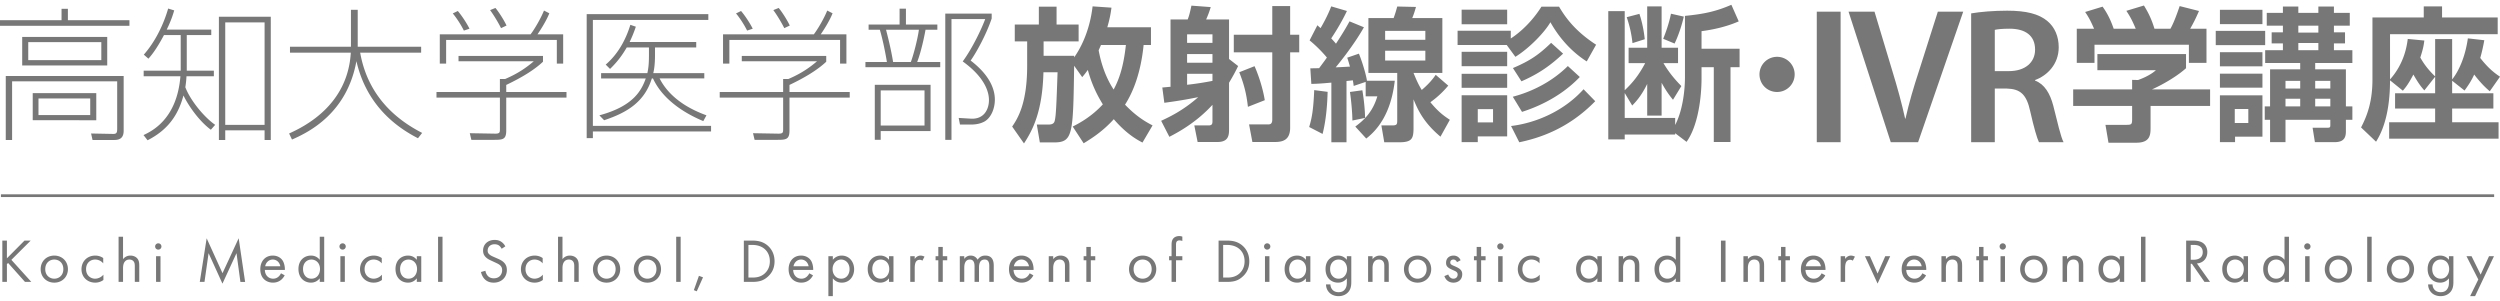 <svg version="1.1" id="レイヤー_1" xmlns="http://www.w3.org/2000/svg" x="0" y="0" width="540" height="65" xml:space="preserve"><style>.st0{fill:#777}</style><path class="st0" d="M27.957 5.578H0V4.364h13.294V1.905h1.37v2.459h13.294v1.214zm-1.245 10.834v11.83c0 1.433-.716 1.992-1.992 1.992h-4.732l-.312-1.401 4.701.094c.841.031.934-.312.934-1.152V17.564H2.615v12.671h-1.37V16.412h25.467zm-3.55-8.437v6.164H4.795V7.975h18.367zm-1.276 1.121H6.102v3.892h15.784V9.096zm-1.09 11.02v5.854H7.067v-5.854h13.729zm-1.307 1.153H8.313v3.58H19.49v-3.58zM35.421 7.57c-1.681 3.176-2.802 4.483-3.362 5.106l-.996-.872c2.491-2.833 4.265-6.506 5.261-9.962l1.308.405c-.28.933-.654 2.179-1.619 4.141h9.62V7.57h-5.292v7.69h5.853v1.214h-5.915c-.031.529-.062 1.183-.249 2.366 1.058 2.77 3.923 6.351 6.445 8.126l-.934 1.058c-2.552-1.899-4.825-5.168-5.915-7.41-1.09 4.11-3.269 7.41-7.752 9.683L31 29.177c1.837-.872 7.223-3.455 7.97-12.702h-7.938v-1.214h8.001V7.57h-3.612zm23.068-3.953v26.618h-1.338v-2.086h-8.499v2.086h-1.37V3.617h11.207zm-1.338 1.214h-8.499v22.136h8.499V4.831zM75.804 2.123h1.463v7.97h13.698v1.277H77.796c1.868 10.616 9.433 15.286 13.387 17.341l-.903 1.151c-3.394-1.775-10.897-6.164-13.294-16.655-2.023 11.175-10.117 15.284-13.916 16.935l-.623-1.308c3.207-1.463 12.671-6.039 13.325-17.464H62.635v-1.277h13.169v-7.97zM117.286 13.33c-1.743 1.65-4.39 3.331-7.938 5.013v1.525h13.013v1.215h-13.013v7.098c0 1.898-.685 2.024-2.553 2.024h-4.981l-.342-1.433 5.262.093c1.152.031 1.245-.155 1.245-.933v-6.849h-13.7v-1.215h13.698v-2.801h1.121c3.082-1.307 4.95-2.771 6.195-3.829H99.042v-1.152h18.243v1.244zm4.358-5.915v6.321h-1.37V8.629h-23.91v5.106h-1.37v-6.32h19.613c.809-1.058 2.148-3.3 2.895-5.136l1.152.591c-.779 1.992-2.428 4.359-2.553 4.545h5.543zm-21.45-.809c-.529-1.089-1.525-2.678-2.397-3.704l1.09-.529c.903 1.058 1.992 2.74 2.521 3.829l-1.214.404zm8.032-.53c-.561-1.121-1.494-2.708-2.366-3.892l1.152-.467c.716.841 1.868 2.646 2.397 3.799l-1.183.56zM152.999 3.057v1.245h-24.937v22.882h25.528v1.214h-25.528v1.432h-1.338V3.057h26.275zm-.872 12.732v1.152h-9.651c2.521 4.981 7.845 7.13 10.118 7.97l-.684 1.245c-3.456-1.432-8.624-4.327-10.865-9.215h-.249c-1.557 5.013-5.23 7.347-10.305 9.029l-1.028-1.059c7.254-1.961 9.059-5.262 10.025-7.97h-9.651v-1.152h9.994c.186-.872.342-1.774.342-3.829v-1.712h-4.794c-.809 1.37-1.774 2.864-3.611 4.638l-.934-.933c3.02-2.584 4.545-6.04 5.323-8.592l1.184.405a27.256 27.256 0 0 1-1.339 3.3h14.383v1.184h-8.904v1.526c0 1.992-.155 3.082-.374 4.015h11.02zM178.466 13.33c-1.743 1.65-4.39 3.331-7.938 5.013v1.525h13.013v1.215h-13.013v7.098c0 1.898-.685 2.024-2.553 2.024h-4.981l-.342-1.433 5.262.093c1.152.031 1.245-.155 1.245-.933v-6.849H155.46v-1.215h13.698v-2.801h1.121c3.082-1.307 4.95-2.771 6.195-3.829h-16.251v-1.152h18.243v1.244zm4.359-5.915v6.321h-1.37V8.629h-23.91v5.106h-1.37v-6.32h19.613c.809-1.058 2.148-3.3 2.895-5.136l1.152.591c-.779 1.992-2.428 4.359-2.553 4.545h5.543zm-21.45-.809c-.529-1.089-1.525-2.678-2.397-3.704l1.09-.529c.903 1.058 1.992 2.74 2.521 3.829l-1.214.404zm8.032-.53c-.561-1.121-1.494-2.708-2.366-3.892l1.152-.467c.716.841 1.868 2.646 2.397 3.799l-1.183.56zM194.311 5.299V1.874h1.37v3.425h6.786v1.12h-2.552c-.094.561-.841 4.514-1.806 6.974h4.981v1.122h-16.157v-1.122h4.639c-.28-1.712-.841-4.638-1.526-6.974h-2.428v-1.12h6.693zm6.693 23.006h-10.772v1.899h-1.276V18.311h12.048v9.994zm-1.307-8.78h-9.464v7.596h9.464v-7.596zm-2.958-6.133c.592-1.525 1.494-5.074 1.743-6.974h-7.098c.467 1.838 1.059 4.141 1.526 6.974h3.829zm7.441 16.812V2.932h10.025v1.059c-1.214 3.611-3.425 7.534-4.545 9.091 4.108 3.145 5.23 6.165 5.23 8.437 0 1.992-.873 4.048-2.367 4.795-1.12.56-2.242.591-2.895.591h-2.273l-.28-1.432 2.585.155c2.895.187 3.954-2.024 3.954-4.016 0-2.303-1.463-5.323-5.667-8.342 2.18-2.958 4.234-7.41 4.857-9.153h-7.284v26.089h-1.34zM231.705 27.339c1.401-.716 4.047-2.116 6.507-4.794-.779-1.277-2.242-3.736-3.238-7.44-.529.716-.654.903-1.215 1.556l-1.743-2.459c-.218 14.975-.249 16.562-4.42 16.562h-2.989l-.654-3.86h2.553c.996 0 1.214-.435 1.307-.779.28-1.089.374-3.3.623-10.522h-3.05c-.218 8.53-2.336 12.515-4.203 15.378l-2.553-3.642c1.214-1.774 3.238-5.012 3.238-13.106V8.94h-2.677V5.299h5.199V1.437h3.829v3.861h4.763V8.94h-7.565v3.113h6.599v.342c1.245-1.743 3.332-5.448 3.985-11.02l4.079.28c-.156 1.121-.312 2.21-.903 4.234h9.433v3.829h-1.587c-.591 5.853-2.179 10.025-4.016 12.888 2.585 2.709 4.701 3.83 5.946 4.483l-2.179 3.705c-1.183-.623-3.424-1.837-6.195-5.044-2.459 2.709-4.888 4.204-6.507 5.2l-2.367-3.611zm6.102-17.62c-.093.249-.435.996-.498 1.152.872 4.732 2.584 7.472 3.238 8.468 1.245-2.304 2.148-5.074 2.646-9.62h-5.386zM250.81 26.094c1.463-.684 4.639-2.116 8.001-5.105-1.65.311-3.362.684-7.316 1.214l-.436-3.301c1.121-.093 1.277-.125 1.775-.155V4.208h3.704c.218-.56.405-1.058.809-2.989l4.172.312a21.367 21.367 0 0 1-.996 2.677h4.95v8.531l1.962 1.526c-.468.965-.903 1.837-1.962 3.61v10.243c0 1.494-.435 2.553-2.521 2.553h-4.265l-.716-3.581h3.019c.561 0 .903-.093.903-.84v-3.611c-3.611 3.954-7.689 6.072-9.308 6.912l-1.775-3.457zm11.083-18.679h-5.479v1.838h5.479V7.415zm0 4.265h-5.479v1.868h5.479V11.68zm-5.479 6.631a65.395 65.395 0 0 0 5.479-.84v-1.526h-5.479v2.366zm22.259-16.997v6.195h1.962v3.798h-1.962v16.282c0 2.771-1.743 3.083-3.331 3.083h-4.825l-.717-3.799h4.11c.435 0 .902-.062.902-1.058V11.306H266.5V7.509h8.312V1.314h3.861zm-9.122 21.761c-.311-2.802-.84-4.857-1.867-7.472l3.3-1.308c.405.903 1.65 3.923 2.21 7.347l-3.643 1.433zM286.766 19.837c-.063 2.272-.249 5.79-1.089 9.091l-2.896-1.494c.56-1.868.903-3.518 1.089-7.97l2.896.373zm-3.736-5.074c.218 0 1.556-.031 1.899-.031.404-.561 1.151-1.526 1.681-2.304-.312-.374-1.712-2.054-3.736-3.704l1.681-3.269c.498.467.561.498.685.623.28-.467 1.526-2.615 2.303-4.701l3.394.996c-1.338 2.833-2.957 5.262-3.394 5.916.498.529.747.809 1.028 1.151 1.743-2.677 2.366-3.798 2.927-4.825l3.113 1.277c-2.336 4.141-5.884 8.405-6.102 8.654 1.525-.062 1.868-.093 3.082-.156a31.487 31.487 0 0 0-.591-1.93l2.521-.872c.685 1.65 1.526 4.421 1.743 5.853h6.009c-.498 4.234-1.93 9.215-6.164 12.484l-2.366-2.585c1.93-1.432 3.766-3.175 4.763-6.537h-2.521V17.69l-2.584.872c-.063-.467-.094-.716-.187-1.214-.187.03-1.152.125-1.37.156v13.23h-3.269V17.845c-2.303.218-3.175.249-4.327.279l-.218-3.361zm11.238 4.732c.094.56.53 3.112.592 5.977l-2.74.56c-.031-1.992-.28-4.483-.53-6.165l2.678-.372zm18.556-.996c-.717.84-1.899 2.179-3.861 3.58 1.806 2.21 3.083 3.05 4.204 3.798l-2.024 3.643c-3.704-3.113-4.888-5.821-5.821-8.063v6.132c0 2.397-.343 3.145-3.176 3.145H299l-.622-3.643h2.365c1.028 0 1.059-.279 1.059-1.151V15.76h-6.226V3.897h5.448c.28-.747.498-1.433.779-2.491l4.048.093c-.375 1.338-.624 1.961-.81 2.397h6.507v11.862h-6.226c.467 1.12.902 2.242 1.775 3.673 1.649-1.401 2.428-2.428 3.019-3.269l2.708 2.337zM299.188 6.667v1.931h8.686V6.667h-8.686zm0 4.297v2.117h8.686v-2.117h-8.686zM325.455 9.719h-10.616V6.637h11.488v1.681c.561-.374 3.86-2.491 6.631-6.88h3.798c1.371 2.336 3.487 5.293 8.001 8.219l-2.024 3.612c-4.545-2.896-6.942-6.88-7.844-8.468-1.215 2.116-4.453 5.541-7.566 7.472l-1.868-2.554zm-9.744-7.628h9.837v3.145h-9.837V2.091zm0 9.091h9.837v3.113h-9.837v-3.113zm0 4.763h9.837v3.02h-9.837v-3.02zm0 4.639h9.837v8.873h-6.35v1.245h-3.487V20.584zm3.487 2.989v2.864h3.3v-2.864h-3.3zm25.372-1.713c-6.009 6.165-12.453 8.033-16.406 8.873l-1.775-3.517c5.448-.654 11.457-3.269 15.659-7.939l2.522 2.583zm-3.332-5.23c-4.638 4.858-10.366 6.85-12.483 7.534l-1.992-3.269c4.39-1.151 8.624-3.393 11.892-6.63l2.583 2.365zm-3.61-5.043c-2.616 2.459-5.137 4.296-8.997 5.977l-1.838-2.864c3.643-1.557 5.511-2.802 8.25-5.448l2.585 2.335zM363.952 3.43c4.141-.404 6.725-.965 10.025-2.396l1.587 3.58c-2.584 1.152-5.572 1.805-8.032 2.117v3.799h8.219v3.985h-1.962v16.157h-3.611V14.514h-2.645v2.335c0 4.327-.779 10.367-3.238 13.791l-2.46-1.868v.28h-10.896v1.058h-3.55V2.403h3.55v17.092c1.681-1.588 3.019-3.207 4.42-5.854h-3.58V10.31h4.016V1.375h3.113v8.935h3.549v3.331h-3.144c1.432 2.46 3.05 4.11 3.859 4.951l-1.805 2.957c-.56-.685-1.433-1.775-2.459-3.674v7.099h-3.113v-6.85c-1.308 2.709-2.585 3.985-3.238 4.67l-1.619-2.708v5.386h10.896v1.525c2.117-4.078 2.117-9.713 2.117-10.273V3.43zm-11.333 5.884c-.249-2.242-.654-3.829-1.245-5.604l2.74-.716c.591 1.775.966 3.673 1.152 5.479l-2.647.841zm6.632-.934c.53-1.308 1.245-3.269 1.681-5.417l2.771.623c-.404 1.775-1.121 4.016-1.992 5.821l-2.46-1.027zM387.647 16.07a3.794 3.794 0 0 1-3.799 3.798c-2.117 0-3.799-1.681-3.799-3.798s1.713-3.798 3.799-3.798a3.794 3.794 0 0 1 3.799 3.798zM472.182 11.68v3.051c-1.712 1.556-4.639 3.362-7.347 4.576h12.546v3.58h-12.857v4.732c0 1.526-.125 3.206-3.051 3.206h-6.04l-.653-3.859h4.545c1.089 0 1.215-.126 1.215-1.215v-2.864h-12.733v-3.58h12.733v-2.054l1.276.03c.342-.125 2.429-.84 3.86-2.117h-12.639V11.68h19.145zM452.32 6.201c-.624-1.4-.996-2.242-1.931-3.611l3.767-1.152c1.338 1.838 1.992 3.612 2.397 4.763h4.762c-.903-2.179-1.494-3.05-2.023-3.86l3.798-1.152c.934 1.526 1.619 2.865 2.273 5.013h3.455c.374-.684.903-1.681 1.992-4.887l4.172 1.058c-.717 1.65-1.122 2.459-1.899 3.829h3.517v7.379h-3.798V9.656h-20.391v3.923h-3.829V6.201h3.738zM489.279 9.75H478.6V6.667h10.678V9.75zm-9.776-7.627h9.184v3.082h-9.184V2.123zm0 9.153h9.184v3.05h-9.184v-3.05zm0 4.638h9.184v3.02h-9.184v-3.02zm0 4.67h9.184v8.935h-5.915v1.184h-3.269V20.584zm3.206 2.958v3.02h2.927v-3.02h-2.927zm10.399-22.135h3.331v1.37h4.328v-1.37h3.361v1.37h3.425v2.771h-3.425V6.98h2.397v2.397h-2.397v1.463h3.985v2.771h-8.032v1.37h6.631v8.001h1.4v2.895h-1.4v2.397c0 1.121-.156 2.429-2.429 2.429h-4.264l-.498-3.114h3.175c.591 0 .654-.093.654-.591v-1.121h-9.683v4.826h-3.331v-4.826h-1.152v-2.895h1.152V14.98h6.507v-1.37h-7.565v-2.77h3.829V9.377h-2.429V6.979h2.429V5.548h-3.487V2.777h3.487v-1.37zm.559 16.064v1.649h3.176v-1.649h-3.176zm0 3.86v1.65h3.176v-1.65h-3.176zm2.771-15.783v1.494h4.328V5.548h-4.328zm0 3.735v1.556h4.328V9.283h-4.328zm3.643 8.188v1.649h3.269v-1.649h-3.269zm0 3.86v1.65h3.269v-1.65h-3.269zM525.991 16.568l-2.335 2.957c-.747-.84-1.277-1.525-2.367-3.424-1.12 2.117-1.588 2.677-2.272 3.487l-2.771-2.242c0 8.312-2.242 11.985-3.02 13.262l-3.238-3.082c1.494-2.864 2.46-5.884 2.46-10.399V3.773h11.082V1.375h3.955v2.397h12.017v3.611h-23.255v9.775c3.113-3.487 3.643-7.316 3.829-8.748l3.581.343c-.125.933-.219 1.681-.873 3.673.375.654 1.215 2.18 3.207 4.079V8.442h3.673v8.717c1.775-2.242 2.927-5.541 3.394-8.872l3.55.404c-.156.872-.405 2.18-.873 3.83 1.806 2.335 3.207 3.331 4.265 4.047l-2.21 3.145c-.529-.467-1.65-1.37-3.362-3.611-.623 1.37-1.277 2.335-2.086 3.455l-2.678-2.117v2.708h8.904v3.301h-8.904v2.957h10.025v3.55h-23.63v-3.55h9.932v-2.957h-8.655v-3.301h8.655v-3.58z"/><g><path class="st0" d="M397.571 2.516v28.201h-5.146V2.516h5.146zM408.407 30.717l-9.121-28.201h5.607l3.85 12.804c1.087 3.556 2.008 6.862 2.761 10.293h.083c.753-3.348 1.757-6.778 2.888-10.209l4.1-12.887h5.481l-9.749 28.201h-5.9zM425.772 2.892c1.925-.334 4.812-.585 7.783-.585 4.058 0 6.82.67 8.702 2.259 1.548 1.297 2.427 3.263 2.427 5.649 0 3.64-2.468 6.109-5.105 7.071v.126c2.009.753 3.222 2.72 3.934 5.44.879 3.514 1.632 6.778 2.217 7.866h-5.314c-.419-.836-1.088-3.138-1.883-6.653-.795-3.682-2.135-4.854-5.064-4.937h-2.594v11.59h-5.105V2.892zm5.104 12.469h3.054c3.472 0 5.648-1.84 5.648-4.644 0-3.097-2.176-4.519-5.522-4.519-1.632 0-2.678.126-3.18.251v8.912z"/></g><g><path class="st0" d="m1.493 55.795 3.799-3.826h1.337l-4.173 4.159 4.307 4.762H5.398l-3.652-4.093-.254.255v3.838h-.99v-8.921h.99v3.826zM8.785 58.135c0-1.685 1.244-2.928 2.943-2.928 1.698 0 2.943 1.243 2.943 2.928 0 1.687-1.258 2.916-2.943 2.916-1.686 0-2.943-1.23-2.943-2.916zm.99 0c0 1.365.963 2.061 1.953 2.061 1.003 0 1.953-.71 1.953-2.061 0-1.363-.936-2.073-1.953-2.073-1.018 0-1.953.721-1.953 2.073zM22.296 56.891c-.508-.641-1.244-.83-1.739-.83-1.03 0-1.966.722-1.966 2.073s.963 2.061 1.953 2.061c.575 0 1.284-.255 1.792-.871v1.151a2.967 2.967 0 0 1-1.765.575c-1.725 0-2.969-1.23-2.969-2.902 0-1.698 1.257-2.942 2.969-2.942.883 0 1.458.347 1.726.533v1.152zM25.614 51.139h.963v4.842a1.96 1.96 0 0 1 1.592-.775c.655 0 1.257.267 1.591.761.281.416.321.871.321 1.485v3.438h-.963v-3.41c0-.333-.027-.722-.254-1.016-.187-.241-.481-.402-.909-.402-.334 0-.695.094-.976.428-.375.441-.402 1.098-.402 1.498v2.902h-.963v-9.751zM34.19 52.557c.375 0 .682.308.682.682a.685.685 0 0 1-.682.682.685.685 0 0 1-.682-.682c0-.374.307-.682.682-.682zm.481 2.783v5.55h-.963v-5.55h.963zM43.154 60.89l1.485-9.415 3.424 7.531 3.491-7.544 1.391 9.429h-1.017l-.842-6.205-3.036 6.579-2.996-6.579-.884 6.204h-1.016zM61.494 59.472a3.325 3.325 0 0 1-.682.896c-.508.455-1.137.682-1.846.682-1.337 0-2.742-.843-2.742-2.902 0-1.659 1.016-2.942 2.688-2.942 1.083 0 1.765.533 2.1 1.016.348.494.549 1.351.522 2.087h-4.32c.013 1.149.803 1.887 1.765 1.887.454 0 .816-.135 1.137-.402.254-.214.454-.494.575-.763l.803.441zm-.949-1.965c-.161-.871-.816-1.445-1.632-1.445s-1.485.616-1.632 1.445h3.264zM69.066 51.139h.963v9.751h-.963v-.775c-.321.414-.923.935-1.899.935-1.405 0-2.702-.99-2.702-2.942 0-1.914 1.284-2.902 2.702-2.902 1.07 0 1.645.588 1.899.922v-4.989zm-3.611 6.97c0 1.19.669 2.087 1.819 2.087 1.177 0 1.846-.977 1.846-2.075 0-1.43-.99-2.059-1.846-2.059-.95 0-1.819.696-1.819 2.047zM74.004 52.557c.375 0 .682.308.682.682a.685.685 0 0 1-.682.682.685.685 0 0 1-.682-.682c0-.374.307-.682.682-.682zm.481 2.783v5.55h-.963v-5.55h.963zM82.458 56.891c-.508-.641-1.244-.83-1.739-.83-1.03 0-1.966.722-1.966 2.073s.963 2.061 1.953 2.061c.575 0 1.284-.255 1.792-.871v1.151a2.967 2.967 0 0 1-1.765.575c-1.725 0-2.969-1.23-2.969-2.902 0-1.698 1.257-2.942 2.969-2.942.883 0 1.458.347 1.726.533v1.152zM90.03 55.34h.963v5.55h-.963v-.775c-.321.414-.923.935-1.899.935-1.405 0-2.702-.99-2.702-2.942 0-1.914 1.284-2.902 2.702-2.902 1.07 0 1.645.588 1.899.922v-.788zm-3.611 2.769c0 1.19.669 2.087 1.819 2.087 1.177 0 1.846-.977 1.846-2.075 0-1.43-.99-2.059-1.846-2.059-.95 0-1.819.696-1.819 2.047zM95.583 51.139v9.751h-.963v-9.751h.963zM108.358 53.734a2.182 2.182 0 0 0-.522-.669c-.174-.133-.495-.306-1.003-.306-.883 0-1.498.547-1.498 1.377 0 .347.094.549.334.777.268.267.602.414.936.561l.856.375c.522.227 1.003.469 1.378.843.455.455.642.977.642 1.618 0 1.645-1.217 2.742-2.822 2.742-.588 0-1.324-.12-1.94-.722-.441-.428-.708-1.043-.829-1.579l.963-.267a2.1 2.1 0 0 0 .535 1.135c.388.388.829.496 1.284.496 1.217 0 1.792-.871 1.792-1.767 0-.4-.12-.749-.441-1.043-.254-.239-.602-.4-1.07-.614l-.802-.375c-.348-.161-.789-.349-1.19-.735-.388-.375-.615-.79-.615-1.459 0-1.377 1.057-2.3 2.501-2.3.549 0 .99.108 1.431.402a2.7 2.7 0 0 1 .87.988l-.79.522zM117.215 56.891c-.508-.641-1.244-.83-1.739-.83-1.03 0-1.966.722-1.966 2.073s.963 2.061 1.953 2.061c.575 0 1.284-.255 1.792-.871v1.151a2.967 2.967 0 0 1-1.765.575c-1.725 0-2.969-1.23-2.969-2.902 0-1.698 1.257-2.942 2.969-2.942.883 0 1.458.347 1.726.533v1.152zM120.534 51.139h.963v4.842a1.96 1.96 0 0 1 1.592-.775c.655 0 1.257.267 1.591.761.281.416.321.871.321 1.485v3.438h-.963v-3.41c0-.333-.027-.722-.254-1.016-.187-.241-.481-.402-.909-.402-.334 0-.695.094-.976.428-.375.441-.402 1.098-.402 1.498v2.902h-.963v-9.751zM128.079 58.135c0-1.685 1.244-2.928 2.943-2.928 1.698 0 2.943 1.243 2.943 2.928 0 1.687-1.258 2.916-2.943 2.916-1.686 0-2.943-1.23-2.943-2.916zm.99 0c0 1.365.963 2.061 1.953 2.061 1.003 0 1.953-.71 1.953-2.061 0-1.363-.936-2.073-1.953-2.073s-1.953.721-1.953 2.073zM136.895 58.135c0-1.685 1.244-2.928 2.943-2.928 1.698 0 2.943 1.243 2.943 2.928 0 1.687-1.258 2.916-2.943 2.916-1.686 0-2.943-1.23-2.943-2.916zm.99 0c0 1.365.963 2.061 1.953 2.061 1.003 0 1.953-.71 1.953-2.061 0-1.363-.936-2.073-1.953-2.073s-1.953.721-1.953 2.073zM147.022 51.139v9.751h-.963v-9.751h.963zM150.969 59.58l.882.322-1.351 3.022-.629-.255 1.098-3.089zM160.669 51.969h1.819c.896 0 2.167.094 3.291 1.043.816.682 1.525 1.82 1.525 3.424 0 1.873-.923 2.875-1.565 3.424-.816.696-1.672 1.03-3.264 1.03h-1.806v-8.921zm.989 7.985h.869c.709 0 1.686-.08 2.555-.802.669-.563 1.204-1.445 1.204-2.716 0-2.14-1.498-3.53-3.758-3.53h-.869v7.048zM175.611 59.472a3.325 3.325 0 0 1-.682.896c-.508.455-1.137.682-1.846.682-1.337 0-2.742-.843-2.742-2.902 0-1.659 1.016-2.942 2.688-2.942 1.083 0 1.765.533 2.1 1.016.348.494.548 1.351.521 2.087h-4.32c.013 1.149.802 1.887 1.765 1.887.454 0 .816-.135 1.137-.402.254-.214.454-.494.575-.763l.804.441zm-.95-1.965c-.161-.871-.816-1.445-1.632-1.445s-1.485.616-1.632 1.445h3.264zM179.893 63.967h-.963V55.34h.963v.775a2.385 2.385 0 0 1 1.899-.908c1.739 0 2.702 1.443 2.702 2.942 0 1.526-.976 2.902-2.662 2.902-.896 0-1.525-.402-1.94-.935v3.851zm3.611-5.819c0-1.365-.923-2.087-1.819-2.087-.896 0-1.846.735-1.846 2.073 0 1.137.722 2.061 1.859 2.061 1.124.001 1.806-.937 1.806-2.047zM192.027 55.34h.963v5.55h-.963v-.775c-.321.414-.923.935-1.899.935-1.405 0-2.702-.99-2.702-2.942 0-1.914 1.284-2.902 2.702-2.902 1.07 0 1.645.588 1.899.922v-.788zm-3.612 2.769c0 1.19.669 2.087 1.819 2.087 1.177 0 1.846-.977 1.846-2.075 0-1.43-.99-2.059-1.846-2.059-.949 0-1.819.696-1.819 2.047zM196.616 55.34h.963v.602c.094-.147.508-.735 1.258-.735.294 0 .615.106.856.227l-.455.869a.992.992 0 0 0-.562-.188c-.388 0-.629.161-.776.349-.16.214-.321.588-.321 1.498v2.928h-.963v-5.55zM203.639 56.222v4.667h-.963v-4.667h-.589v-.882h.589v-2.006h.963v2.006h.963v.882h-.963zM207.318 55.34h.963v.588a1.612 1.612 0 0 1 1.378-.722c1.003 0 1.404.708 1.511.896.535-.843 1.297-.896 1.672-.896 1.645 0 1.806 1.377 1.806 2.167v3.516h-.963V57.52c0-.63-.08-1.459-.99-1.459-1.11 0-1.231 1.071-1.231 1.739v3.089h-.963v-3.291c0-.386.014-1.537-1.003-1.537-1.097 0-1.217 1.137-1.217 1.806v3.022h-.963V55.34zM223.211 59.472a3.3 3.3 0 0 1-.681.896c-.509.455-1.137.682-1.846.682-1.337 0-2.742-.843-2.742-2.902 0-1.659 1.017-2.942 2.689-2.942 1.083 0 1.765.533 2.099 1.016.348.494.549 1.351.522 2.087h-4.32c.014 1.149.803 1.887 1.766 1.887.455 0 .816-.135 1.136-.402.254-.214.455-.494.576-.763l.801.441zm-.95-1.965c-.161-.871-.816-1.445-1.632-1.445s-1.485.616-1.632 1.445h3.264zM226.531 55.34h.963v.641a1.96 1.96 0 0 1 1.591-.775c.655 0 1.257.267 1.591.761.281.416.322.871.322 1.485v3.438h-.964v-3.41c0-.333-.026-.722-.254-1.016-.187-.241-.481-.402-.909-.402-.334 0-.696.094-.977.428-.375.441-.401 1.098-.401 1.498v2.902h-.963v-5.55zM235.613 56.222v4.667h-.963v-4.667h-.588v-.882h.588v-2.006h.963v2.006h.963v.882h-.963zM243.869 58.135c0-1.685 1.243-2.928 2.943-2.928 1.698 0 2.943 1.243 2.943 2.928 0 1.687-1.257 2.916-2.943 2.916s-2.943-1.23-2.943-2.916zm.989 0c0 1.365.963 2.061 1.953 2.061 1.003 0 1.952-.71 1.952-2.061 0-1.363-.935-2.073-1.952-2.073s-1.953.721-1.953 2.073zM254.022 56.222v4.667h-.963v-4.667h-.535v-.882h.535v-2.422c0-.508.04-1.149.534-1.565.268-.227.669-.361 1.111-.361.347 0 .575.08.681.122v.935a1.75 1.75 0 0 0-.629-.12c-.214 0-.468.053-.615.294-.121.2-.121.508-.121.802v2.314h1.364v.882h-1.362zM263.213 51.969h1.819c.896 0 2.167.094 3.291 1.043.816.682 1.525 1.82 1.525 3.424 0 1.873-.923 2.875-1.565 3.424-.816.696-1.672 1.03-3.263 1.03h-1.806v-8.921zm.99 7.985h.869c.709 0 1.686-.08 2.555-.802.669-.563 1.203-1.445 1.203-2.716 0-2.14-1.498-3.53-3.758-3.53h-.869v7.048zM273.715 52.557c.375 0 .681.308.681.682 0 .375-.307.682-.681.682s-.682-.308-.682-.682c0-.374.308-.682.682-.682zm.482 2.783v5.55h-.963v-5.55h.963zM282.075 55.34h.963v5.55h-.963v-.775c-.321.414-.923.935-1.899.935-1.404 0-2.701-.99-2.701-2.942 0-1.914 1.284-2.902 2.701-2.902 1.071 0 1.645.588 1.899.922v-.788zm-3.611 2.769c0 1.19.669 2.087 1.819 2.087 1.178 0 1.846-.977 1.846-2.075 0-1.43-.99-2.059-1.846-2.059-.949 0-1.819.696-1.819 2.047zM290.918 55.34h.963v5.417c0 .602 0 1.457-.534 2.181-.415.561-1.178 1.03-2.221 1.03-.949 0-1.604-.375-1.979-.749a2.501 2.501 0 0 1-.723-1.792h.95c0 .469.186.882.428 1.151.401.441.91.533 1.337.533.682 0 1.15-.239 1.472-.775.28-.455.307-.949.307-1.418v-.802c-.321.414-.923.935-1.899.935-.816 0-1.471-.322-1.899-.749-.375-.375-.802-1.069-.802-2.192 0-1.084.401-1.753.802-2.153a2.737 2.737 0 0 1 1.899-.749c.816 0 1.458.347 1.899.922v-.79zm-3.05 1.243c-.468.482-.562 1.071-.562 1.526 0 .48.094 1.135.629 1.632.308.28.682.455 1.19.455.509 0 .91-.161 1.218-.469.375-.361.629-.949.629-1.606 0-.655-.241-1.23-.588-1.565a1.788 1.788 0 0 0-1.258-.494c-.589 0-.99.255-1.258.521zM295.509 55.34h.963v.641a1.96 1.96 0 0 1 1.591-.775c.655 0 1.257.267 1.591.761.281.416.322.871.322 1.485v3.438h-.964v-3.41c0-.333-.026-.722-.254-1.016-.187-.241-.481-.402-.909-.402-.334 0-.696.094-.977.428-.375.441-.401 1.098-.401 1.498v2.902h-.963v-5.55zM303.255 58.135c0-1.685 1.243-2.928 2.943-2.928 1.698 0 2.943 1.243 2.943 2.928 0 1.687-1.257 2.916-2.943 2.916-1.686 0-2.943-1.23-2.943-2.916zm.989 0c0 1.365.963 2.061 1.953 2.061 1.003 0 1.952-.71 1.952-2.061 0-1.363-.935-2.073-1.952-2.073-1.016 0-1.953.721-1.953 2.073zM314.706 56.625c-.133-.322-.415-.563-.776-.563-.348 0-.669.2-.669.63 0 .4.268.522.896.788.802.335 1.177.588 1.39.857.241.294.295.588.295.896 0 1.163-.843 1.818-1.913 1.818-.228 0-1.472-.027-1.94-1.418l.83-.347c.107.294.428.91 1.124.91.629 0 .909-.469.909-.884 0-.522-.375-.694-.896-.922-.669-.294-1.096-.508-1.35-.816-.215-.269-.255-.535-.255-.816 0-.977.682-1.551 1.619-1.551.294 0 1.083.053 1.525 1.002l-.789.416zM319.923 56.222v4.667h-.963v-4.667h-.588v-.882h.588v-2.006h.963v2.006h.963v.882h-.963zM324.085 52.557c.375 0 .681.308.681.682 0 .375-.307.682-.681.682s-.682-.308-.682-.682a.684.684 0 0 1 .682-.682zm.481 2.783v5.55h-.963v-5.55h.963zM332.539 56.891c-.509-.641-1.244-.83-1.739-.83-1.03 0-1.966.722-1.966 2.073s.963 2.061 1.953 2.061c.575 0 1.284-.255 1.792-.871v1.151a2.968 2.968 0 0 1-1.766.575c-1.726 0-2.969-1.23-2.969-2.902 0-1.698 1.257-2.942 2.969-2.942.882 0 1.458.347 1.726.533v1.152zM345.034 55.34h.963v5.55h-.963v-.775c-.321.414-.923.935-1.899.935-1.404 0-2.701-.99-2.701-2.942 0-1.914 1.284-2.902 2.701-2.902 1.071 0 1.645.588 1.899.922v-.788zm-3.611 2.769c0 1.19.669 2.087 1.819 2.087 1.178 0 1.846-.977 1.846-2.075 0-1.43-.99-2.059-1.846-2.059-.95 0-1.819.696-1.819 2.047zM349.624 55.34h.963v.641a1.96 1.96 0 0 1 1.591-.775c.655 0 1.257.267 1.591.761.281.416.322.871.322 1.485v3.438h-.964v-3.41c0-.333-.026-.722-.254-1.016-.187-.241-.481-.402-.909-.402-.334 0-.696.094-.977.428-.375.441-.401 1.098-.401 1.498v2.902h-.963v-5.55zM361.97 51.139h.963v9.751h-.963v-.775c-.321.414-.923.935-1.899.935-1.404 0-2.701-.99-2.701-2.942 0-1.914 1.284-2.902 2.701-2.902 1.071 0 1.645.588 1.899.922v-4.989zm-3.611 6.97c0 1.19.669 2.087 1.819 2.087 1.178 0 1.846-.977 1.846-2.075 0-1.43-.99-2.059-1.846-2.059-.95 0-1.819.696-1.819 2.047zM372.714 51.969v8.921h-.989v-8.921h.989zM376.581 55.34h.963v.641a1.96 1.96 0 0 1 1.591-.775c.655 0 1.257.267 1.591.761.281.416.322.871.322 1.485v3.438h-.964v-3.41c0-.333-.026-.722-.254-1.016-.187-.241-.481-.402-.909-.402-.334 0-.696.094-.977.428-.375.441-.401 1.098-.401 1.498v2.902h-.963v-5.55zM385.665 56.222v4.667h-.963v-4.667h-.588v-.882h.588v-2.006h.963v2.006h.963v.882h-.963zM394.265 59.472a3.3 3.3 0 0 1-.681.896c-.509.455-1.137.682-1.846.682-1.337 0-2.742-.843-2.742-2.902 0-1.659 1.017-2.942 2.689-2.942 1.083 0 1.765.533 2.099 1.016.348.494.549 1.351.522 2.087h-4.32c.014 1.149.803 1.887 1.766 1.887.455 0 .816-.135 1.136-.402a2.2 2.2 0 0 0 .576-.763l.801.441zm-.949-1.965c-.161-.871-.816-1.445-1.632-1.445s-1.485.616-1.632 1.445h3.264zM397.585 55.34h.963v.602c.093-.147.508-.735 1.257-.735.294 0 .615.106.856.227l-.455.869a.995.995 0 0 0-.562-.188c-.387 0-.629.161-.776.349-.161.214-.321.588-.321 1.498v2.928h-.963v-5.55zM403.899 55.34l1.659 3.746 1.658-3.746h1.07l-2.728 5.911-2.729-5.911h1.07zM416.032 59.472a3.3 3.3 0 0 1-.681.896c-.509.455-1.137.682-1.846.682-1.337 0-2.742-.843-2.742-2.902 0-1.659 1.017-2.942 2.689-2.942 1.083 0 1.765.533 2.099 1.016.348.494.549 1.351.522 2.087h-4.32c.014 1.149.803 1.887 1.766 1.887.455 0 .816-.135 1.136-.402.254-.214.455-.494.576-.763l.801.441zm-.949-1.965c-.161-.871-.816-1.445-1.632-1.445s-1.485.616-1.632 1.445h3.264zM419.351 55.34h.963v.641a1.96 1.96 0 0 1 1.591-.775c.655 0 1.257.267 1.591.761.281.416.322.871.322 1.485v3.438h-.964v-3.41c0-.333-.026-.722-.254-1.016-.187-.241-.481-.402-.909-.402-.334 0-.696.094-.977.428-.375.441-.401 1.098-.401 1.498v2.902h-.963v-5.55zM428.435 56.222v4.667h-.963v-4.667h-.588v-.882h.588v-2.006h.963v2.006h.963v.882h-.963zM432.595 52.557c.375 0 .681.308.681.682a.684.684 0 0 1-.681.682.685.685 0 0 1-.682-.682c0-.374.308-.682.682-.682zm.482 2.783v5.55h-.963v-5.55h.963zM436.355 58.135c0-1.685 1.243-2.928 2.943-2.928 1.698 0 2.943 1.243 2.943 2.928 0 1.687-1.257 2.916-2.943 2.916s-2.943-1.23-2.943-2.916zm.989 0c0 1.365.963 2.061 1.953 2.061 1.003 0 1.952-.71 1.952-2.061 0-1.363-.935-2.073-1.952-2.073s-1.953.721-1.953 2.073zM445.519 55.34h.963v.641a1.96 1.96 0 0 1 1.591-.775c.655 0 1.257.267 1.591.761.281.416.322.871.322 1.485v3.438h-.964v-3.41c0-.333-.026-.722-.254-1.016-.187-.241-.481-.402-.909-.402-.334 0-.696.094-.977.428-.375.441-.401 1.098-.401 1.498v2.902h-.963v-5.55zM457.866 55.34h.963v5.55h-.963v-.775c-.321.414-.923.935-1.899.935-1.404 0-2.701-.99-2.701-2.942 0-1.914 1.284-2.902 2.701-2.902 1.071 0 1.645.588 1.899.922v-.788zm-3.611 2.769c0 1.19.669 2.087 1.819 2.087 1.178 0 1.846-.977 1.846-2.075 0-1.43-.99-2.059-1.846-2.059-.95 0-1.819.696-1.819 2.047zM463.42 51.139v9.751h-.963v-9.751h.963zM473.64 51.969c.601 0 1.497.041 2.166.494.522.349.977 1.032.977 1.981 0 1.365-.896 2.367-2.246 2.461l2.835 3.985h-1.203l-2.715-3.905h-.255v3.905h-.989v-8.921h1.43zm-.442 4.134h.629c1.231 0 1.966-.59 1.966-1.632 0-.496-.147-.99-.709-1.312-.401-.227-.856-.253-1.285-.253h-.602v3.197zM484.609 55.34h.963v5.55h-.963v-.775c-.321.414-.923.935-1.899.935-1.404 0-2.701-.99-2.701-2.942 0-1.914 1.284-2.902 2.701-2.902 1.071 0 1.645.588 1.899.922v-.788zm-3.611 2.769c0 1.19.669 2.087 1.819 2.087 1.178 0 1.846-.977 1.846-2.075 0-1.43-.99-2.059-1.846-2.059-.949 0-1.819.696-1.819 2.047zM493.453 51.139h.963v9.751h-.963v-.775c-.321.414-.923.935-1.899.935-1.404 0-2.701-.99-2.701-2.942 0-1.914 1.284-2.902 2.701-2.902 1.071 0 1.645.588 1.899.922v-4.989zm-3.612 6.97c0 1.19.669 2.087 1.819 2.087 1.178 0 1.846-.977 1.846-2.075 0-1.43-.99-2.059-1.846-2.059-.949 0-1.819.696-1.819 2.047zM498.391 52.557c.375 0 .681.308.681.682 0 .375-.307.682-.681.682s-.682-.308-.682-.682a.684.684 0 0 1 .682-.682zm.481 2.783v5.55h-.963v-5.55h.963zM502.15 58.135c0-1.685 1.243-2.928 2.943-2.928 1.698 0 2.943 1.243 2.943 2.928 0 1.687-1.257 2.916-2.943 2.916s-2.943-1.23-2.943-2.916zm.989 0c0 1.365.963 2.061 1.953 2.061 1.003 0 1.952-.71 1.952-2.061 0-1.363-.935-2.073-1.952-2.073s-1.953.721-1.953 2.073zM512.277 51.139v9.751h-.963v-9.751h.963zM515.555 58.135c0-1.685 1.243-2.928 2.943-2.928 1.698 0 2.943 1.243 2.943 2.928 0 1.687-1.257 2.916-2.943 2.916s-2.943-1.23-2.943-2.916zm.989 0c0 1.365.963 2.061 1.953 2.061 1.003 0 1.952-.71 1.952-2.061 0-1.363-.935-2.073-1.952-2.073-1.016 0-1.953.721-1.953 2.073zM528.972 55.34h.963v5.417c0 .602 0 1.457-.534 2.181-.415.561-1.178 1.03-2.221 1.03-.949 0-1.604-.375-1.979-.749a2.501 2.501 0 0 1-.723-1.792h.95c0 .469.186.882.428 1.151.401.441.91.533 1.337.533.682 0 1.15-.239 1.472-.775.28-.455.307-.949.307-1.418v-.802c-.321.414-.923.935-1.899.935-.816 0-1.471-.322-1.899-.749-.375-.375-.802-1.069-.802-2.192 0-1.084.401-1.753.802-2.153a2.737 2.737 0 0 1 1.899-.749c.816 0 1.458.347 1.899.922v-.79zm-3.05 1.243c-.468.482-.562 1.071-.562 1.526 0 .48.094 1.135.628 1.632.308.28.682.455 1.19.455.509 0 .91-.161 1.218-.469.375-.361.628-.949.628-1.606 0-.655-.241-1.23-.588-1.565a1.788 1.788 0 0 0-1.258-.494c-.587 0-.988.255-1.256.521zM535.313 60.368l-2.554-5.028h1.097l1.966 3.971 1.805-3.971h1.071l-4.08 8.627h-1.07l1.765-3.599z"/></g><path class="st0" d="M.201 41.972h538.535v.59H.201z"/></svg>